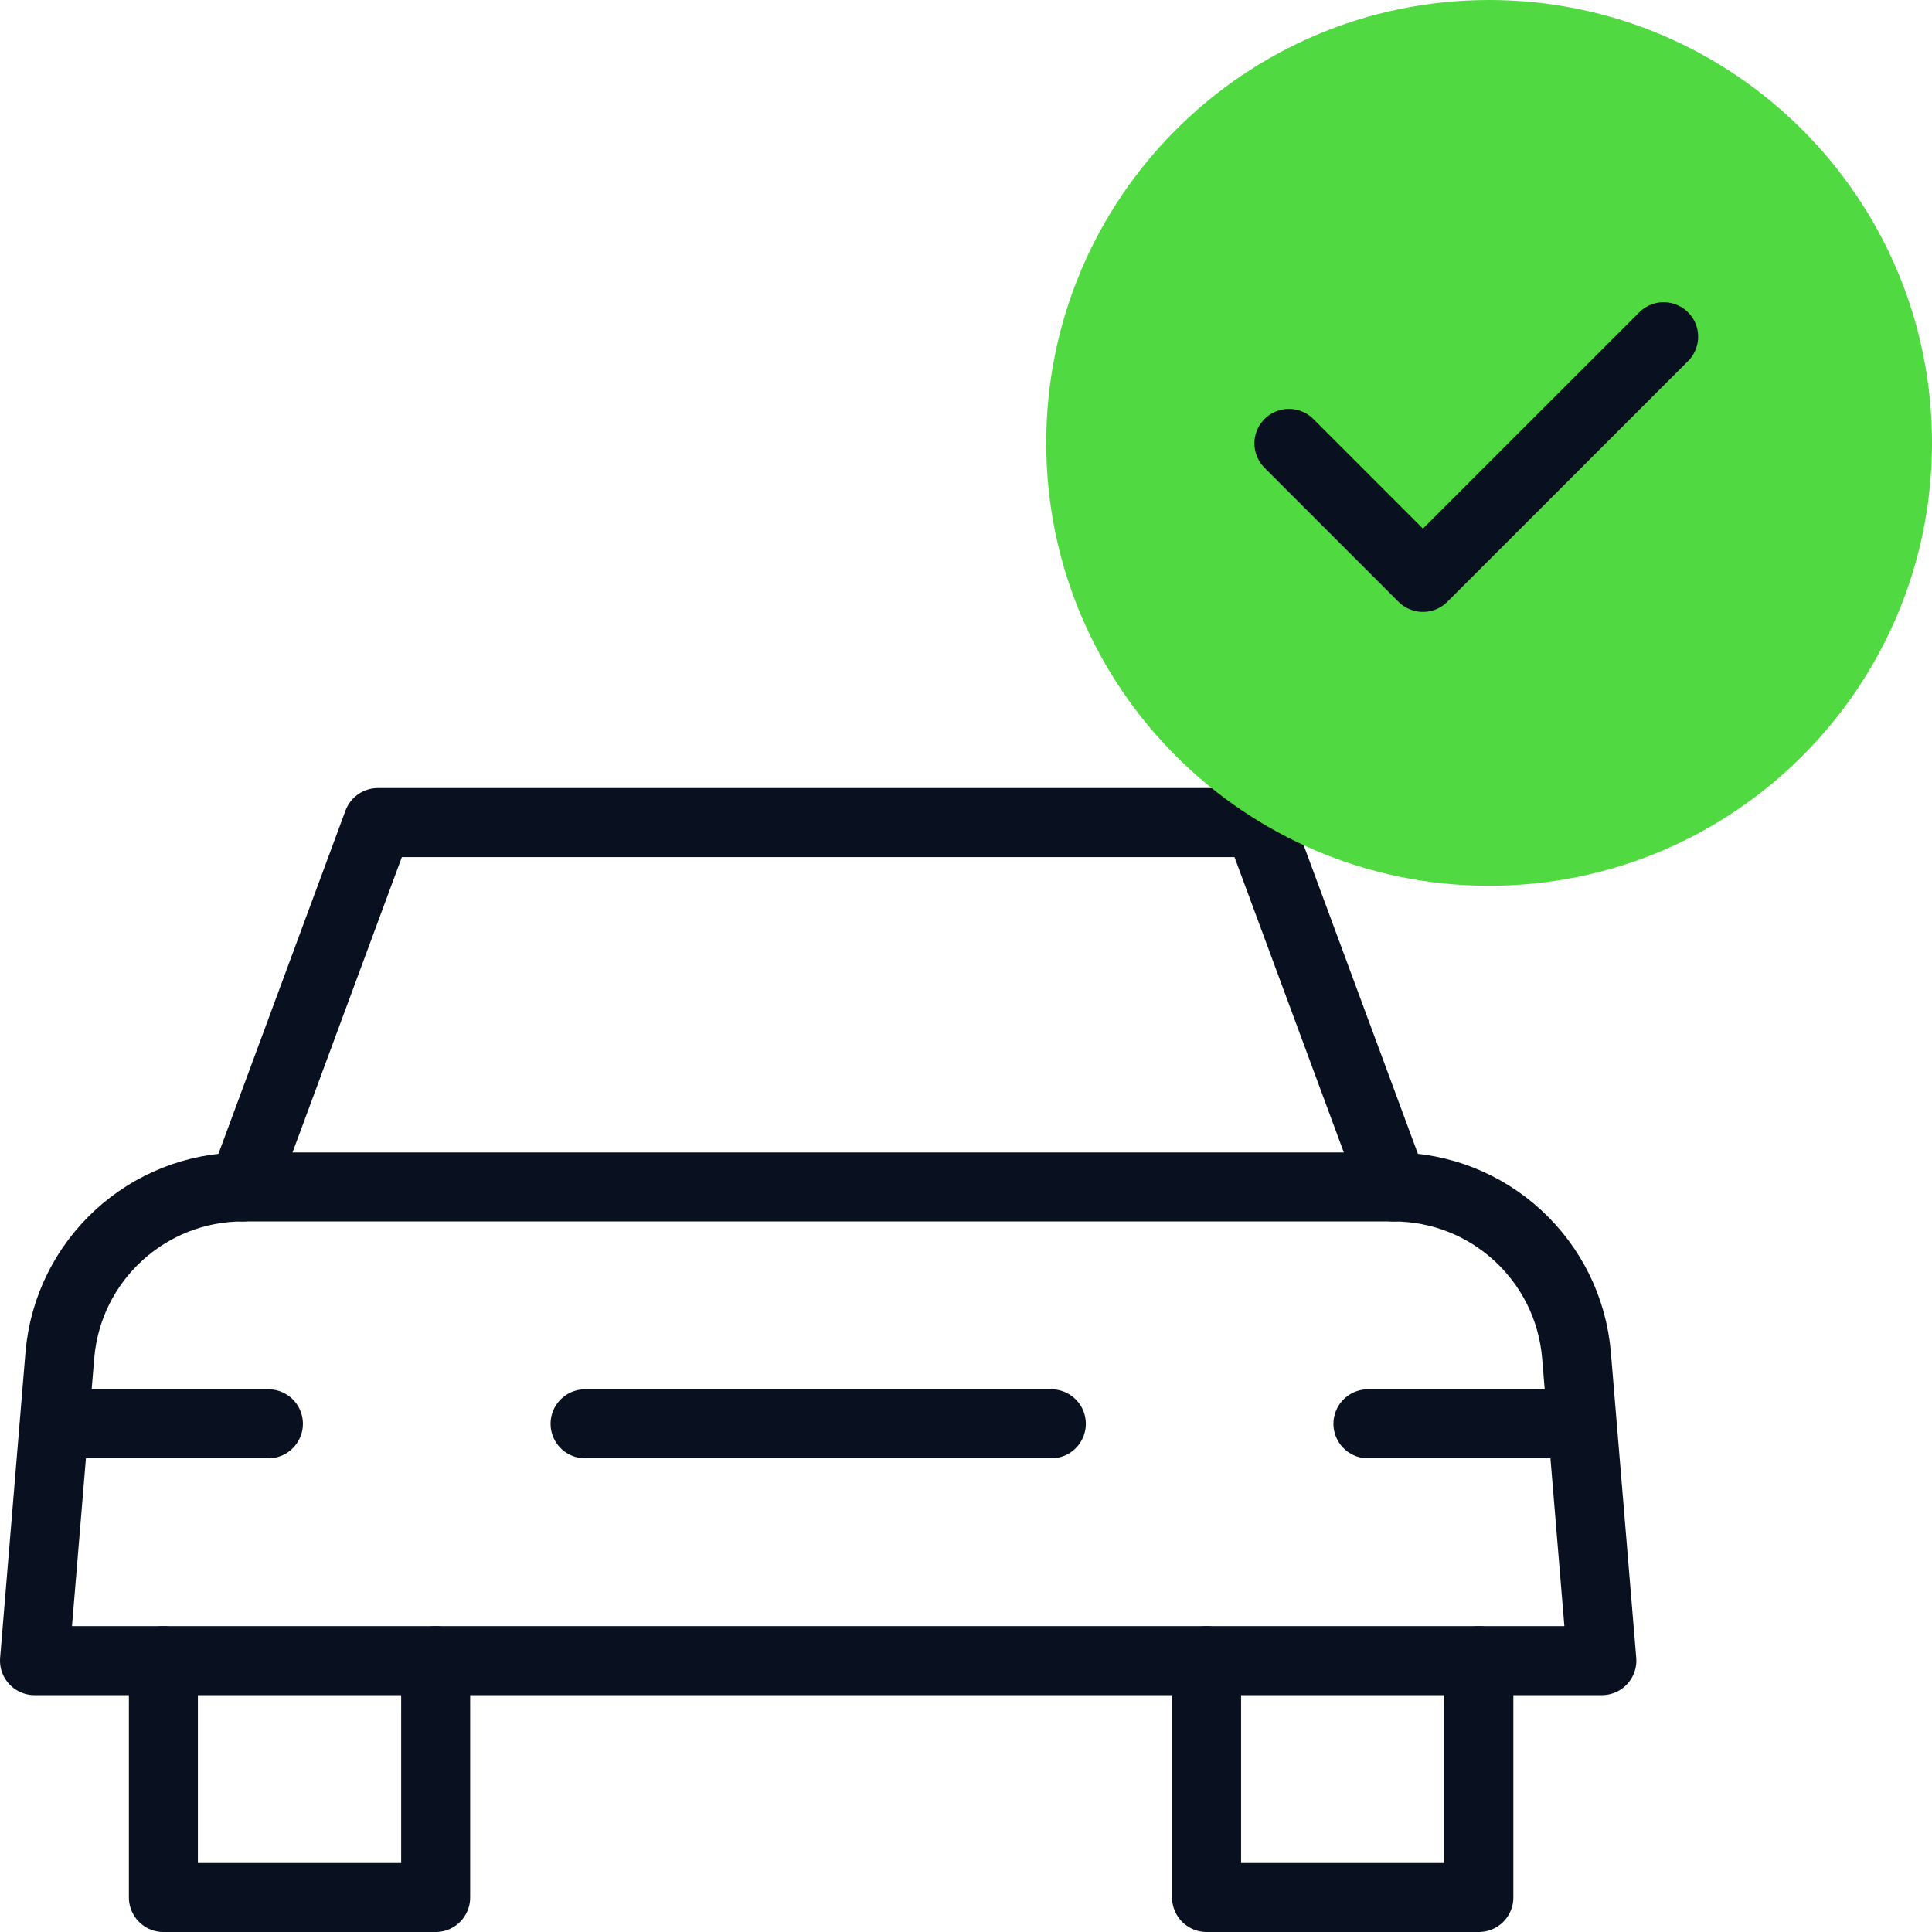 <?xml version="1.0" encoding="UTF-8"?>
<svg xmlns="http://www.w3.org/2000/svg" width="42" height="42" viewBox="0 0 42 42" fill="none">
  <path d="M5.835 30.952H1.292" stroke="#09101F" stroke-width="1.5" stroke-miterlimit="10" stroke-linecap="round" stroke-linejoin="round"></path>
  <path d="M34.281 30.952H29.738" stroke="#09101F" stroke-width="1.5" stroke-miterlimit="10" stroke-linecap="round" stroke-linejoin="round"></path>
  <path d="M12.719 30.952H22.855" stroke="#09101F" stroke-width="1.5" stroke-miterlimit="10" stroke-linecap="round" stroke-linejoin="round"></path>
  <path d="M30.291 25.803L27.359 17.882" stroke="#09101F" stroke-width="1.5" stroke-miterlimit="10" stroke-linecap="round" stroke-linejoin="round"></path>
  <path d="M5.282 25.803L8.214 17.882H27.36" stroke="#09101F" stroke-width="1.5" stroke-miterlimit="10" stroke-linecap="round" stroke-linejoin="round"></path>
  <path d="M30.291 25.803H5.281C3.204 25.803 1.473 27.396 1.301 29.466L0.75 36.101H34.823L34.272 29.466C34.099 27.396 32.369 25.803 30.291 25.803Z" stroke="#09101F" stroke-width="1.5" stroke-miterlimit="10" stroke-linecap="round" stroke-linejoin="round"></path>
  <path d="M32.372 19.256C37.689 19.256 42 14.945 42 9.628C42 4.311 37.689 0 32.372 0C27.055 0 22.744 4.311 22.744 9.628C22.744 14.945 27.055 19.256 32.372 19.256Z" fill="#50D941"></path>
  <path d="M28.02 9.639L30.933 12.552L36.166 7.32" stroke="#09101F" stroke-width="1.5" stroke-miterlimit="10" stroke-linecap="round" stroke-linejoin="round"></path>
  <path d="M32.149 36.101V41.25H26.23V36.101" stroke="#09101F" stroke-width="1.5" stroke-miterlimit="10" stroke-linecap="round" stroke-linejoin="round"></path>
  <path d="M9.471 36.101V41.25H3.552V36.101" stroke="#09101F" stroke-width="1.5" stroke-miterlimit="10" stroke-linecap="round" stroke-linejoin="round"></path>
</svg>
